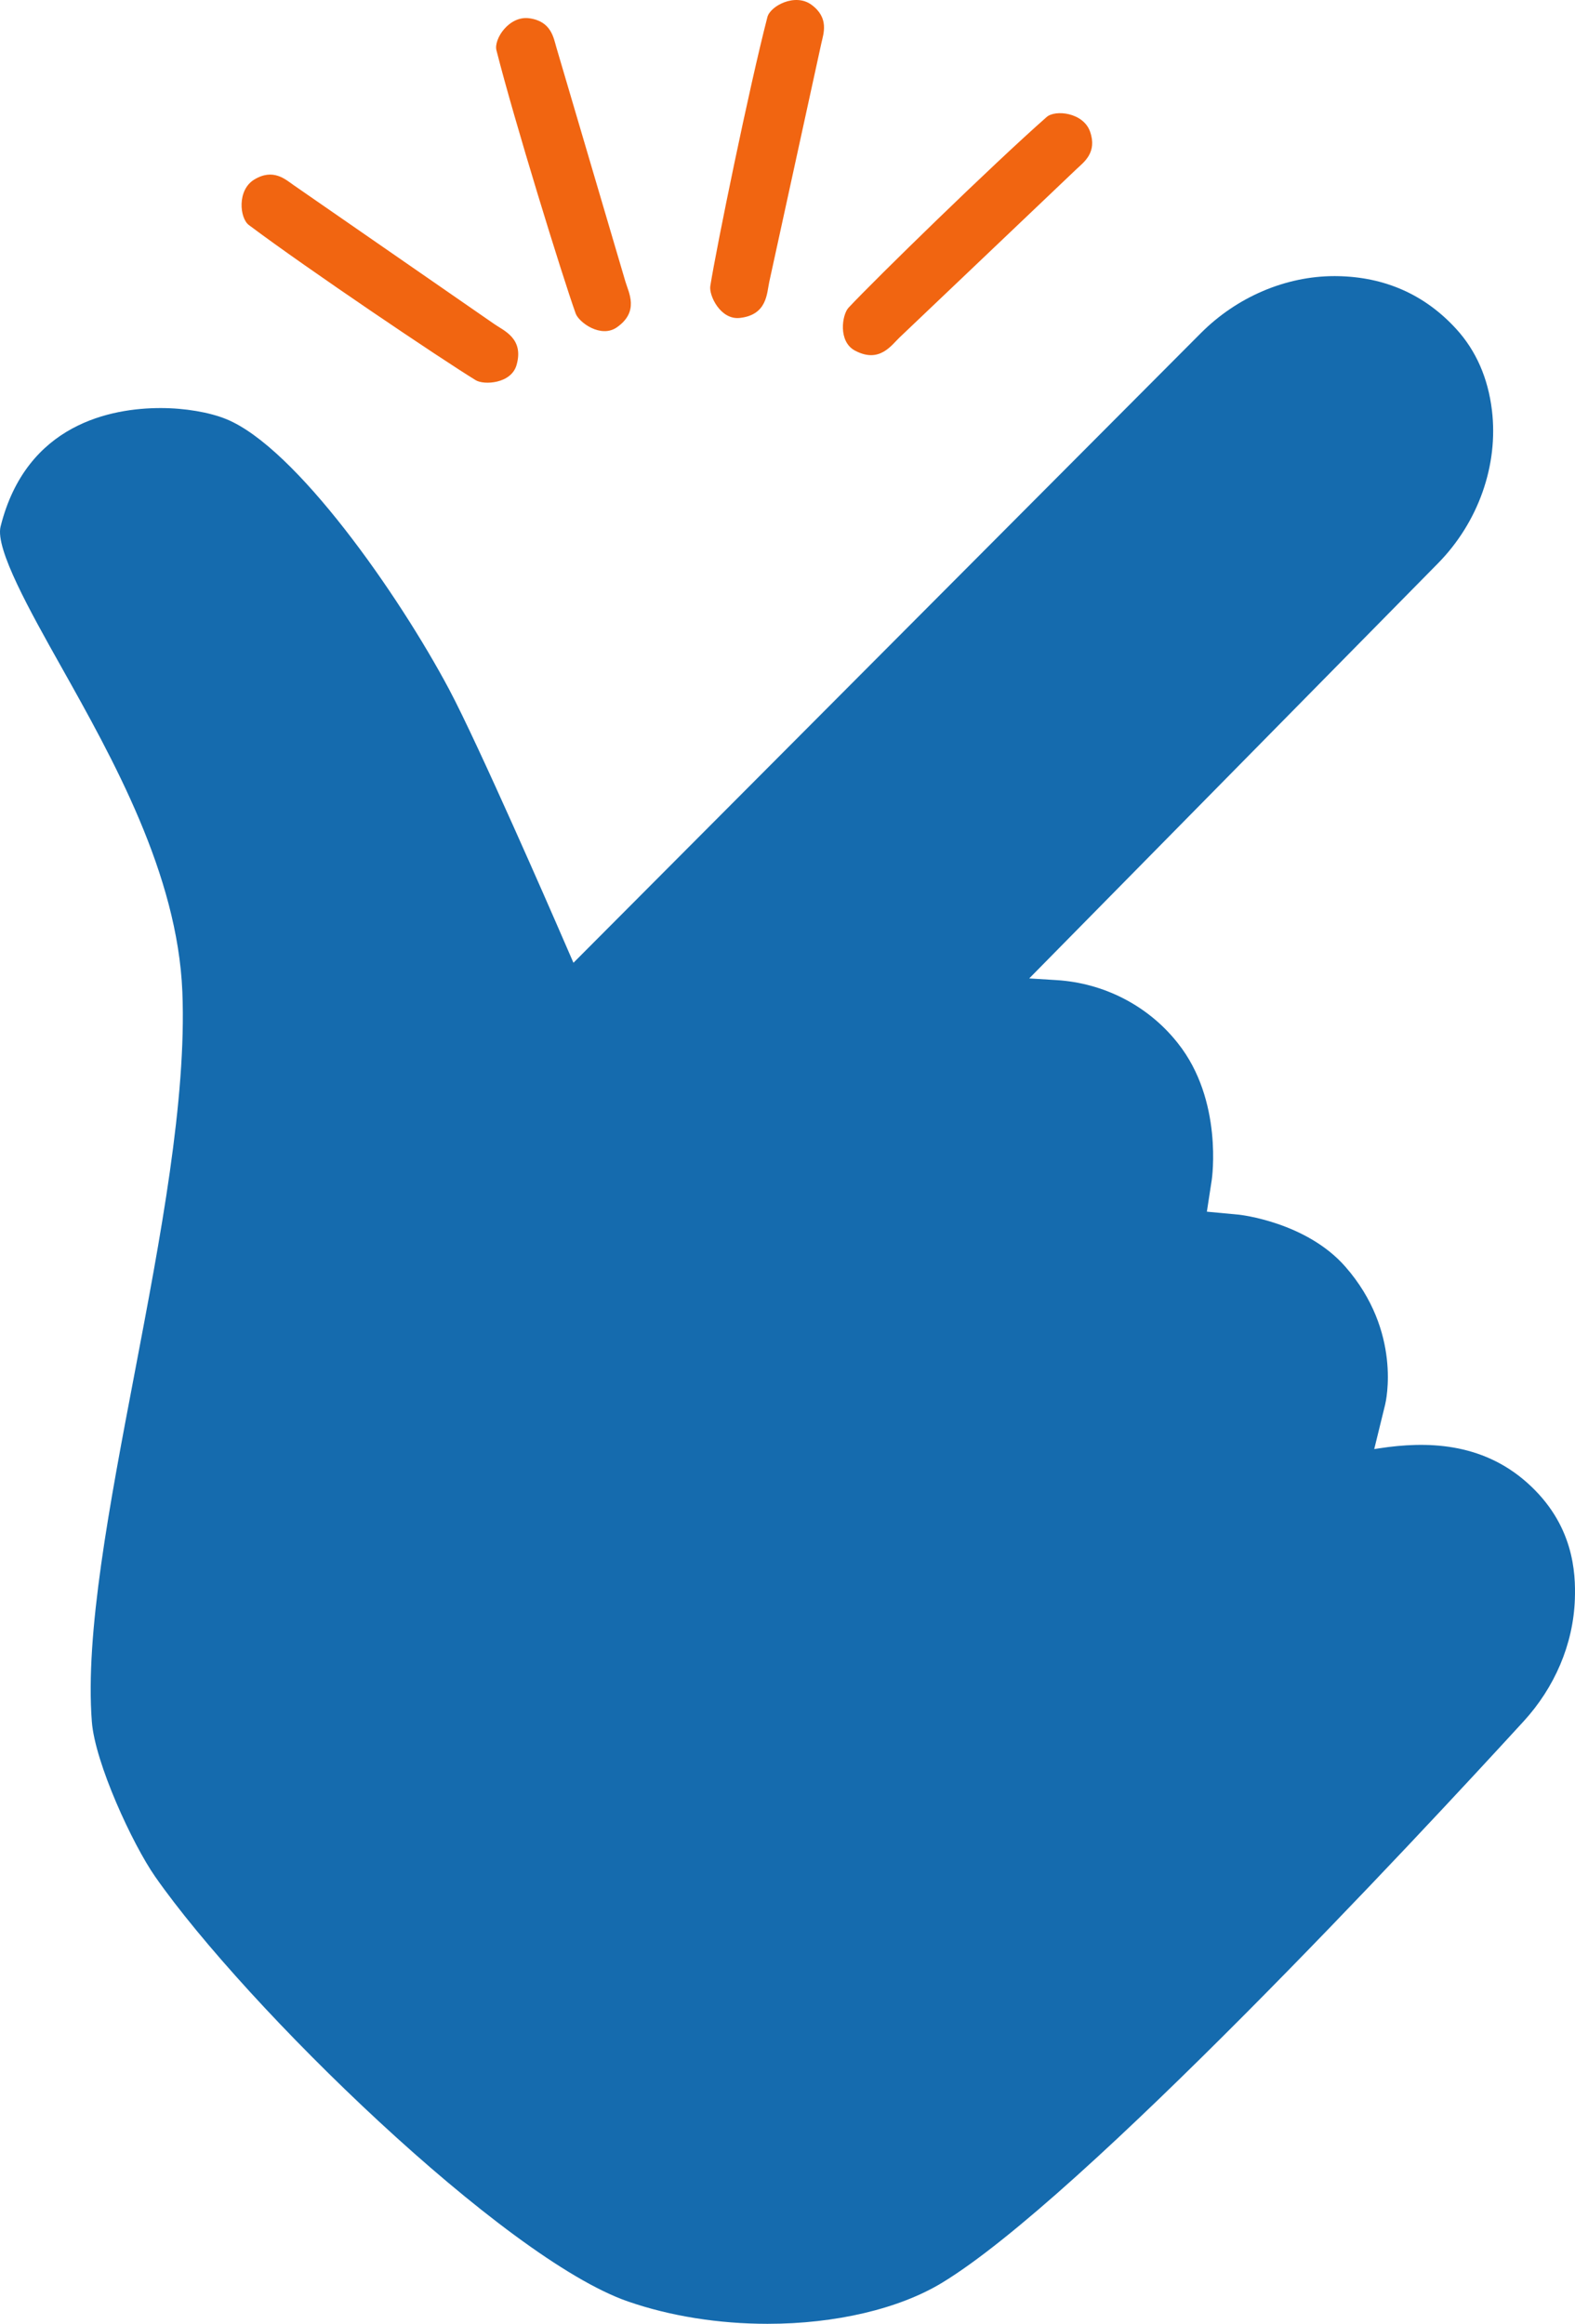 <svg xmlns="http://www.w3.org/2000/svg" width="293.047" height="432.387"  overflow="visible" xmlns:v="https://vecta.io/nano"><path d="M142.859 432.387c-9.181 0-18.186-1.44-26.041-4.167-23.044-7.996-71.117-54.922-87.952-79.045-4.227-6.058-11.189-21.163-11.777-28.822-1.263-16.437 3.235-40.061 7.998-65.072 4.747-24.928 9.655-50.705 8.842-70.731-.891-21.92-12.919-43.352-22.585-60.572C5.592 113.729-.927 102.114.109 97.968 4.904 78.79 20.827 75.927 29.892 75.927c4.485 0 9.049.77 12.207 2.058 12.932 5.276 32.021 32.557 41.445 50.243 5.478 10.281 19.684 42.933 19.827 43.262l3.326 7.652 116.714-117.14c6.729-6.754 15.8-10.627 24.886-10.627l.515.004c8.863.14 16.314 3.45 22.146 9.841 3.674 4.026 5.904 9.11 6.631 15.11 1.233 10.202-2.522 20.855-10.047 28.498l-76.045 77.224 5.081.314c8.722.538 16.86 4.655 22.348 11.456l.232.291c8.456 10.638 6.328 25.251 6.306 25.398l-.913 5.943 5.987.562c.104.011 12.494 1.348 19.785 9.681 10.572 12.082 7.532 25.106 7.397 25.655l-2.03 8.276.995-.152c8.656-1.322 18.929-1.144 27.398 6.357 8.75 7.75 9.105 16.819 8.937 21.73-.291 8.455-3.815 16.475-9.529 22.714-19.868 21.694-82.227 88.74-108.247 104.493-7.995 4.84-19.8 7.617-32.385 7.617z" fill="#156bae"/><path d="M47.301 33.414c-3.229 1.965-2.704 7.175-1.002 8.453 10.801 8.111 35.839 24.98 42.225 28.882 1.501.917 6.58.678 7.584-2.821 1.418-4.938-2.347-6.384-4.125-7.622L54.636 34.448c-1.518-1.06-3.796-3.189-7.335-1.034zM98.452 3.395c-3.747-.497-6.608 3.889-6.085 5.952 3.317 13.094 12.223 41.941 14.745 48.987.593 1.656 4.697 4.658 7.675 2.564 4.203-2.954 2.18-6.443 1.572-8.523L103.514 8.804c-.517-1.778-.954-4.865-5.062-5.409zm52.53-2.511c-3.047-2.237-7.664.233-8.198 2.293-3.386 13.076-9.447 42.652-10.624 50.043-.277 1.737 1.879 6.342 5.497 5.938 5.106-.569 5.009-4.601 5.476-6.717l9.686-44.381c.402-1.807 1.504-4.723-1.837-7.176zm51.831 23.59c-1.269-3.561-6.477-4.105-8.073-2.699-10.137 8.928-31.741 30.017-36.859 35.477-1.203 1.283-2 6.305 1.221 8 4.547 2.391 6.729-1.001 8.302-2.491l32.906-31.314c1.346-1.272 3.894-3.069 2.503-6.973z" fill="#f16511"/></svg>